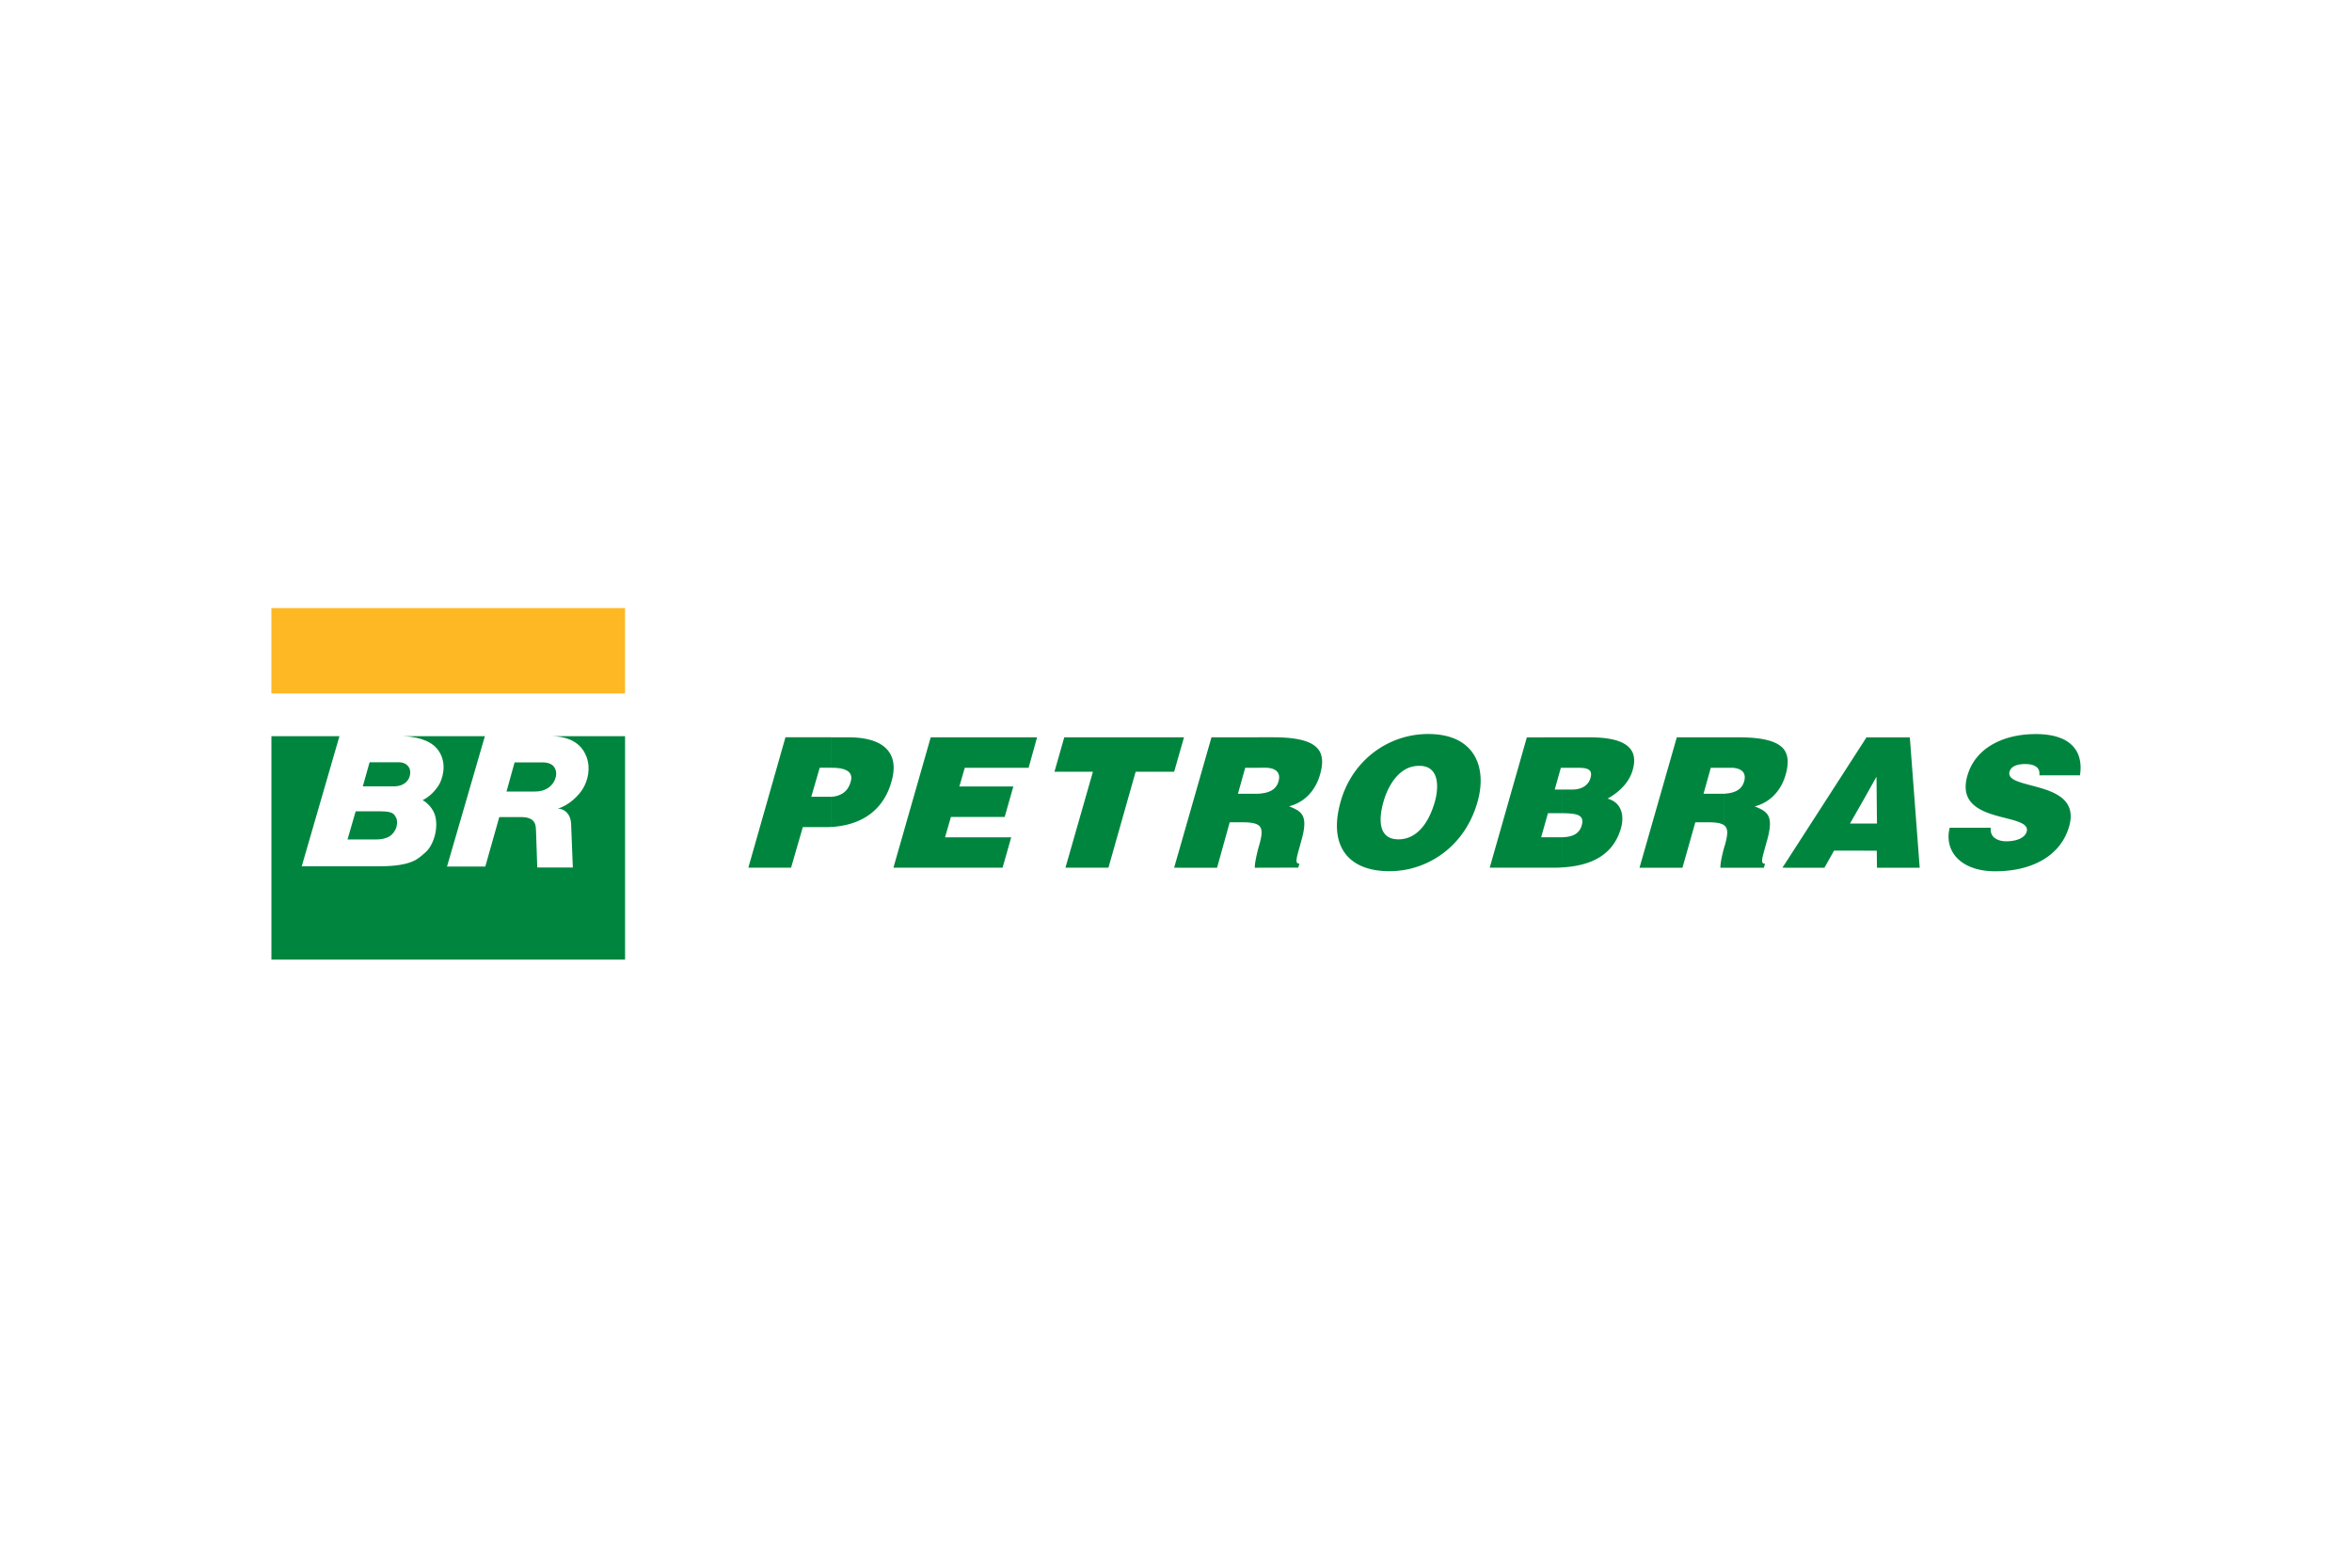 <?xml version="1.0" encoding="UTF-8"?> <svg xmlns="http://www.w3.org/2000/svg" xmlns:xlink="http://www.w3.org/1999/xlink" height="800" width="1200" id="svg8" version="1.1" viewBox="-8.537 -2.765 73.987 16.592"><defs id="defs2"><clipPath id="clip1"><path d="M1059 436h30.254v116H1059zm0 0" id="path190"></path></clipPath><clipPath id="clip2"><path d="M.105 478H12v55H.105zm0 0" id="path193"></path></clipPath><clipPath id="clip3"><path d="M.105 507H32v32H.105zm0 0" id="path196"></path></clipPath><clipPath id="clip4"><path d="M.105 261H308v203H.105zm0 0" id="path199"></path></clipPath><clipPath id="clip5"><path d="M.105 292H4v13H.105zm0 0" id="path202"></path></clipPath><clipPath id="clip6"><path d="M.105 381H29v10H.105zm0 0" id="path205"></path></clipPath><clipPath id="clip7"><path d="M.105 397H29v10H.105zm0 0" id="path208"></path></clipPath><clipPath id="clip8"><path d="M.105 429H29v10H.105zm0 0" id="path211"></path></clipPath><clipPath id="clip9"><path d="M.105 413H5v10H.105zm0 0" id="path214"></path></clipPath><clipPath id="clip10"><path d="M971 1.379h22V16h-22zm0 0" id="path217"></path></clipPath><clipPath id="clip11"><path d="M921 126h168.254v139H921zm0 0" id="path220"></path></clipPath><clipPath id="clip12"><path d="M778 1.379h122V66H778zm0 0" id="path223"></path></clipPath><clipPath id="clip13"><path d="M1071 149h18.254v85H1071zm0 0" id="path226"></path></clipPath><clipPath id="clip14"><path d="M1080 239h9.254v87H1080zm0 0" id="path229"></path></clipPath><clipPath id="clip15"><path d="M1088 10h1.254v13H1088zm0 0" id="path232"></path></clipPath><clipPath id="clip16"><path d="M1008 4h81.254v118H1008zm0 0" id="path235"></path></clipPath><clipPath id="clip17"><path d="M891 1.379h129V66H891zm0 0" id="path238"></path></clipPath><clipPath id="clip18"><path d="M1085 63h4.254v30H1085zm0 0" id="path241"></path></clipPath><clipPath id="clip19"><path d="M1086 86h3.254v55H1086zm0 0" id="path244"></path></clipPath><clipPath id="clip20"><path d="M.105 561H97v84H.105zm0 0" id="path247"></path></clipPath><clipPath id="clip21"><path d="M463 766h68v3.566h-68zm0 0" id="path250"></path></clipPath><clipPath id="clip22"><path d="M149 727h88v42.566h-88zm0 0" id="path253"></path></clipPath><clipPath id="clip23"><path d="M395 765h60v4.566h-60zm0 0" id="path256"></path></clipPath><clipPath id="clip24"><path d="M.105 705H147v64.566H.105zm0 0" id="path259"></path></clipPath><clipPath id="clip25"><path d="M.105 634H34v68H.105zm0 0" id="path262"></path></clipPath><clipPath id="clip26"><path d="M.105 676H28v22H.105zm0 0" id="path265"></path></clipPath><clipPath id="clip27"><path d="M239 767h11v2.566h-11zm0 0" id="path268"></path></clipPath><clipPath id="clip28"><path d="M455 685h78v84.566h-78zm0 0" id="path271"></path></clipPath><clipPath id="clip29"><path d="M786 689h190v80.566H786zm0 0" id="path274"></path></clipPath><clipPath id="clip30"><path d="M977 622h106v147.566H977zm0 0" id="path277"></path></clipPath><clipPath id="clip31"><path d="M889 759h31v10.566h-31zm0 0" id="path280"></path></clipPath><clipPath id="clip32"><path d="M745 757h34v12.566h-34zm0 0" id="path283"></path></clipPath><clipPath id="clip33"><path d="M780 753h35v16.566h-35zm0 0" id="path286"></path></clipPath><clipPath id="clip34"><path d="M1084 741h5.254v13H1084zm0 0" id="path289"></path></clipPath><clipPath id="clip35"><path d="M1084 707h5.254v32H1084zm0 0" id="path292"></path></clipPath><clipPath id="clip36"><path d="M1054 747h35.254v22.566H1054zm0 0" id="path295"></path></clipPath><clipPath id="clip37"><path d="M1072 370h17.254v18H1072zm0 0" id="path298"></path></clipPath><clipPath id="clip38"><path d="M1059 554h30.254v65H1059zm0 0" id="path301"></path></clipPath><clipPath id="clip39"><path d="M1076 582h13.254v12H1076zm0 0" id="path304"></path></clipPath><clipPath id="clip40"><path d="M1070 559h19.254v20H1070zm0 0" id="path307"></path></clipPath><clipPath id="clip41"><path d="M1073 563h16.254v8H1073zm0 0" id="path310"></path></clipPath><clipPath id="clip42"><path d="M898 320h191.254v208H898zm0 0" id="path313"></path></clipPath><clipPath id="clip43"><path d="M571 1.379h306V293H571zm0 0" id="path316"></path></clipPath><clipPath id="clip44"><path d="M287 1.379h50V4h-50zm0 0" id="path319"></path></clipPath><clipPath id="clip45"><path d="M262 1.379h25V4h-25zm0 0" id="path322"></path></clipPath><clipPath id="clip46"><path d="M49 1.379h205V98H49zm0 0" id="path325"></path></clipPath><clipPath id="clip47"><path d="M.105 22H420v375H.105zm0 0" id="path328"></path></clipPath><clipPath id="clip48"><path d="M.105 413H174v101H.105zm0 0" id="path331"></path></clipPath><clipPath id="clip49"><path d="M535 668h121v101.566H535zm0 0" id="path334"></path></clipPath><clipPath id="clip50"><path d="M.105 649H86v98H.105zm0 0" id="path337"></path></clipPath><g id="g188"><symbol overflow="visible" id="glyph0-0"><path d="M2.734 0v-41.047H24.625V0zm2.734-2.734h16.422v-35.578H5.469zm0 0" id="path128" stroke="none"></path></symbol><symbol overflow="visible" id="glyph0-1"><path d="M.875 0l12.266-39.953h9.578L35.031 0h-8.594l-2.578-9.25H11.438L8.922 0zm12.312-15.766h9.203l-4.656-16.969zm0 0" id="path131" stroke="none"></path></symbol><symbol overflow="visible" id="glyph0-2"><path d="M3.828 0v-39.953h7.281L26.375-13.625v-26.328h7.562V0h-7.344l-15.203-26.219V0zm0 0" id="path134" stroke="none"></path></symbol><symbol overflow="visible" id="glyph0-3"><path d="M11.828-18.781c0 2.711.109 4.887.328 6.531.219 1.637.586 2.922 1.109 3.859.531.93 1.234 1.547 2.109 1.859.875.305 1.973.453 3.297.453 1.312 0 2.41-.148 3.297-.453.895-.312 1.625-.926 2.188-1.844.57-.914.973-2.203 1.203-3.859.238-1.656.359-3.816.359-6.484v-21.234h8v21.062c0 3.398-.25 6.32-.75 8.766-.492 2.449-1.328 4.465-2.516 6.047-1.18 1.586-2.758 2.762-4.734 3.531C23.75.223 21.289.609 18.344.609c-2.961 0-5.391-.375-7.297-1.125-1.898-.75-3.375-1.906-4.437-3.469-1.055-1.57-1.781-3.57-2.188-6-.399-2.426-.594-5.301-.594-8.625V-39.953h8zm0 0" id="path137" stroke="none"></path></symbol><symbol overflow="visible" id="glyph0-4"><path d="M3.828 0v-39.953h8v33.109h15.875V0zm0 0" id="path140" stroke="none"></path></symbol><symbol overflow="visible" id="glyph0-6"><path d="M11.547-21.672h4.812c1.094 0 2.039-.086 2.844-.266.812-.188 1.488-.508 2.031-.969.551-.457.953-1.066 1.203-1.828.258-.77.391-1.738.391-2.906 0-2.258-.512-3.805-1.531-4.641-1.024-.844-2.668-1.266-4.938-1.266h-4.812zM3.828 0v-39.953h12.531c4.926 0 8.555 1.043 10.891 3.125 2.344 2.074 3.516 5.043 3.516 8.906 0 2.449-.508 4.641-1.516 6.578-1 1.93-2.703 3.422-5.109 4.484l3.281 8.766c.332.875.734 1.578 1.203 2.109.477.523 1.316.781 2.516.781h1.047V0c-.625.113-1.25.195-1.875.25-.617.051-1.195.078-1.734.078-1.211 0-2.246-.125-3.109-.375-.856-.258-1.586-.625-2.188-1.094-.594-.477-1.094-1.055-1.5-1.734-.398-.676-.762-1.453-1.094-2.328l-3.719-10.234H11.547V0zm0 0" id="path146" stroke="none"></path></symbol><symbol overflow="visible" id="glyph0-7"><path d="M3.828 0v-39.953H27.422v6.672H11.547v9.469h14.234v6.688H11.547v10.453h16.594V0zm0 0" id="path149" stroke="none"></path></symbol><symbol overflow="visible" id="glyph0-8"><path d="M11.828-21.344h4.156c1.125 0 2.086-.086 2.891-.266.812-.188 1.477-.508 2-.969.531-.457.922-1.086 1.172-1.891.258-.801.391-1.805.391-3.016 0-2.363-.5-3.961-1.5-4.797-1-.844-2.652-1.266-4.953-1.266H11.828zM3.828 0v-39.953h12.703c4.883 0 8.43 1.031 10.641 3.094 2.207 2.062 3.312 5.137 3.312 9.219 0 4.012-1.09 7.133-3.266 9.359-2.168 2.231-5.73 3.344-10.687 3.344H11.828V0zm0 0" id="path152" stroke="none"></path></symbol><symbol overflow="visible" id="glyph0-9"><path d="M11.5-.719c-2.086-.875-3.777-2.164-5.078-3.875-1.293-1.719-2.231-3.844-2.812-6.375-.586-2.539-.875-5.488-.875-8.844 0-3.394.301-6.383.906-8.969.602-2.594 1.566-4.766 2.891-6.516 1.332-1.758 3.047-3.078 5.141-3.953 2.102-.875 4.656-1.312 7.656-1.312 3.02 0 5.57.438 7.656 1.312 2.082.875 3.769 2.172 5.062 3.891 1.289 1.719 2.227 3.852 2.812 6.391.582 2.531.875 5.476.875 8.828 0 3.398-.305 6.391-.906 8.984-.594 2.586-1.559 4.75-2.891 6.5-1.336 1.75-3.055 3.07-5.156 3.953-2.094.875-4.637 1.312-7.625 1.312C16.125.609 13.57.164 11.5-.719zm1.359-8.312c.695 1.062 1.57 1.824 2.625 2.281 1.062.449 2.305.672 3.734.672 1.414 0 2.648-.223 3.703-.672 1.062-.457 1.938-1.223 2.625-2.297.695-1.082 1.211-2.508 1.547-4.281.332-1.77.5-3.988.5-6.656 0-2.656-.168-4.867-.5-6.641-.336-1.77-.84-3.191-1.516-4.266-.668-1.082-1.531-1.848-2.594-2.297-1.055-.457-2.293-.688-3.719-.688-1.43 0-2.672.231-3.734.688-1.055.449-1.93 1.215-2.625 2.297-.688 1.074-1.199 2.496-1.531 4.266-.324 1.773-.484 3.984-.484 6.641 0 2.668.16 4.887.484 6.656.332 1.773.828 3.203 1.484 4.297zm0 0" id="path155" stroke="none"></path></symbol><symbol overflow="visible" id="glyph0-10"><path d="M12.594 0v-33.109H1.641v-6.844H31.578v6.844h-11V0zm0 0" id="path158" stroke="none"></path></symbol><symbol overflow="visible" id="glyph1-0"><path d="M2.797 0v-42H25.203V0zm2.797-2.797h16.812V-39.203H5.594zm0 0" id="path161" stroke="none"></path></symbol><symbol overflow="visible" id="glyph2-0"><path d="M4.766 0v-71.406h38.078V0zm4.75-4.766h28.562v-61.875H9.516zm0 0" id="path167" stroke="none"></path></symbol><symbol overflow="visible" id="glyph2-1"><path d="M4.953 0v-12.469c0-3.688.348-6.844 1.047-9.469.695-2.633 1.758-4.938 3.188-6.906 1.426-1.969 3.234-3.695 5.422-5.187 2.188-1.488 4.805-2.93 7.859-4.328l2.281-1.062c3.113-1.395 5.223-2.773 6.328-4.141 1.113-1.363 1.672-3.25 1.672-5.656 0-1.781-.258-3.223-.766-4.328-.5-1.113-1.23-1.988-2.188-2.625-.949-.633-2.106-1.047-3.469-1.234-1.367-.187-2.906-.281-4.625-.281-1.273 0-2.605.031-4 .094a88.693 88.693 0 00-4.141.281 96.82 96.82 0 00-3.906.438c-1.23.156-2.324.328-3.281.516v-9.812c2.477-.82 5.191-1.551 8.141-2.188 2.957-.633 6.211-.953 9.766-.953 3.301 0 6.266.352 8.891 1.047 2.633.699 4.891 1.812 6.766 3.344 1.875 1.524 3.301 3.508 4.281 5.953.988 2.438 1.484 5.402 1.484 8.891 0 3.055-.387 5.656-1.156 7.812-.762 2.156-1.824 4.012-3.188 5.562-1.367 1.555-3.016 2.887-4.953 4-1.93 1.117-4.039 2.18-6.328 3.188l-2.188.953c-3.867 1.656-6.531 3.578-8 5.766-1.461 2.188-2.188 5.059-2.188 8.609v3.047h28V0zm0 0" id="path170" stroke="none"></path></symbol><symbol overflow="visible" id="glyph2-2"><path d="M14.656-1.141c-2.793-1.457-5.047-3.629-6.766-6.516-1.711-2.895-2.93-6.531-3.656-10.906-.731-4.383-1.094-9.523-1.094-15.422 0-5.969.379-11.172 1.141-15.609.758-4.445 2.008-8.145 3.75-11.094 1.75-2.957 4.051-5.164 6.906-6.625 2.863-1.457 6.391-2.188 10.578-2.188 4.188 0 7.691.731 10.516 2.188 2.82 1.461 5.086 3.637 6.797 6.531 1.719 2.887 2.941 6.523 3.672 10.906.738 4.375 1.109 9.512 1.109 15.406 0 5.969-.387 11.18-1.156 15.625-.762 4.437-2.016 8.137-3.766 11.094-1.742 2.949-4.039 5.152-6.891 6.609-2.856 1.457-6.375 2.188-10.562 2.188S17.52.316 14.656-1.141zm3.438-14.562c.695 1.836 1.613 3.152 2.75 3.953 1.145.793 2.641 1.188 4.484 1.188 1.77 0 3.258-.395 4.469-1.188 1.207-.801 2.144-2.133 2.812-4 .664-1.875 1.141-4.316 1.422-7.328.289-3.02.438-6.75.438-11.188 0-4.445-.133-8.176-.391-11.188-.25-3.02-.727-5.445-1.422-7.281-.699-1.844-1.637-3.16-2.813-3.953-1.18-.801-2.652-1.203-4.422-1.203-1.844 0-3.356.402-4.531 1.203-1.168.793-2.086 2.125-2.75 4-.668 1.867-1.148 4.309-1.438 7.328-.281 3.012-.422 6.742-.422 11.188 0 4.438.125 8.168.375 11.188.258 3.012.738 5.438 1.437 7.281zm0 0" id="path173" stroke="none"></path></symbol><symbol overflow="visible" id="glyph2-3"><path d="M22.469 0v-56.078L7.422-53.125v-9.609l12.188-4c1.52-.508 3.156-.953 4.906-1.328 1.75-.383 3.602-.578 5.562-.578h5.625V0zm0 0" id="path176" stroke="none"></path></symbol><symbol overflow="visible" id="glyph2-4"><path d="M44.656-42.359c-1.211 2.406-3.148 4.438-5.813 6.094 2.852 1.711 5.039 3.914 6.563 6.609 1.531 2.699 2.297 6.141 2.297 10.328 0 3.43-.527 6.43-1.578 9-1.043 2.574-2.531 4.703-4.469 6.391-1.937 1.68-4.273 2.93-7 3.75-2.73.82-5.809 1.234-9.234 1.234-6.856 0-12.281-1.664-16.281-5-4-3.332-6-8.426-6-15.281 0-4.188.742-7.582 2.234-10.188 1.488-2.602 3.633-4.726 6.438-6.375-5.023-3.113-7.531-8.223-7.531-15.328 0-6.094 1.805-10.676 5.422-13.75 3.625-3.082 8.895-4.625 15.812-4.625 6.852 0 12.055 1.543 15.609 4.625 3.551 3.074 5.328 7.625 5.328 13.656 0 3.43-.602 6.383-1.797 8.859zM16.187-14.375c.57 1.461 1.316 2.621 2.234 3.484.914.855 1.976 1.445 3.188 1.766 1.207.312 2.477.469 3.812.469 1.27 0 2.504-.156 3.703-.469 1.207-.32 2.285-.91 3.234-1.766.957-.863 1.723-2.039 2.297-3.531.57-1.488.859-3.41.859-5.766 0-3.301-.75-5.914-2.25-7.844-1.492-1.937-4.105-2.906-7.844-2.906-3.75 0-6.371.953-7.859 2.859-1.492 1.898-2.234 4.559-2.234 7.984 0 2.293.285 4.199.859 5.719zm.859-30.75c.5 1.336 1.176 2.352 2.031 3.047.863.699 1.832 1.18 2.906 1.438 1.082.25 2.195.375 3.344.375 1.27 0 2.457-.141 3.562-.422 1.113-.289 2.082-.801 2.906-1.531.82-.727 1.473-1.742 1.953-3.047.477-1.301.719-3 .719-5.094 0-3.238-.668-5.617-2-7.141-1.336-1.52-3.684-2.281-7.047-2.281-3.367 0-5.73.762-7.094 2.281-1.367 1.523-2.047 3.902-2.047 7.141 0 2.156.254 3.902.766 5.234zm0 0" id="path179" stroke="none"></path></symbol><symbol overflow="visible" id="glyph3-0"><path d="M3.328 0v-49.984h26.656V0zm3.328-3.328h20v-43.312h-20zm0 0" id="path182" stroke="none"></path></symbol><symbol overflow="visible" id="glyph3-1"><path d="M0-15.328v-7.062h66.641v7.062zm0 0" id="path185" stroke="none"></path></symbol></g></defs><g transform="translate(-32.894 55.23)" id="layer1" fill-opacity="1"><g transform="translate(6.147 -101.83)" id="g3045" fill-rule="nonzero" stroke="none" stroke-width=".353"><path d="M29.836 51.452h.929c.183 0 .35.117.35.313 0 .262-.209.445-.5.445h-.992zm0 0" id="path1540" fill="#00853f"></path><path d="M34.399 51.456h.876c.415 0 .431.282.431.362 0 .187-.165.555-.67.555h-.893s.251-.894.255-.918" id="path1542" fill="#00853f"></path><path d="M29.398 52.996h.802c.393 0 .415.106.469.197.054.091.029.283-.007.349-.048.083-.127.339-.628.339h-.892s.256-.883.256-.885" id="path1544" fill="#00853f"></path><path d="M37.873 50.632v7.029H26.748v-7.029h2.14l-1.186 4.093h2.428c1.052 0 1.235-.245 1.448-.424.285-.238.438-.806.31-1.2-.091-.28-.355-.449-.384-.458.329-.151.521-.485.544-.535.121-.252.216-.711-.087-1.079-.252-.306-.743-.391-1.098-.397h2.6l-1.191 4.101h1.204l.44-1.556h.689c.5 0 .455.311.467.445l.039 1.142h1.119s-.051-1.283-.055-1.377c-.015-.329-.233-.478-.42-.478.358-.097.67-.422.794-.63.143-.24.252-.622.11-1-.207-.55-.737-.641-1.108-.648zm0 0" id="path1546" fill="#00853f"></path><path d="M26.747 49.287h11.125v-2.687h-11.125zm0 0" id="path1548" fill="#fdb823"></path><path d="M76.834 54.234v-.854h.42l-.015-1.473-.405.722v-1.819l.088-.141h1.366l.31 4.102h-1.344l-.007-.537zm6.806-2.372c.112-.715-.243-1.297-1.388-1.297-1.027 0-1.905.434-2.155 1.312-.444 1.56 2.037 1.134 1.867 1.76-.059.192-.31.302-.649.302-.134 0-.266-.037-.356-.103-.095-.073-.139-.176-.124-.324h-1.293c-.185.736.347 1.37 1.432 1.37 1.13 0 2.053-.464 2.326-1.414.42-1.488-2.053-1.112-1.875-1.724.044-.147.2-.236.495-.236.132 0 .244.022.325.074.088.051.132.139.118.28zm-6.806-1.053v1.819l-.428.751h.428v.854h-.93l-.303.537h-1.24v-.125zm-2.474 1.104c.007-.022.015-.044.022-.073.088-.31.088-.56-.022-.744zm0-.817v.817c-.147.442-.466.803-.952.927.391.163.62.266.383 1.09-.147.539-.22.715-.058.715l-.037.125H72.448v-.641c.008-.022.015-.052.024-.074.088-.324.11-.515-.024-.619v-.994c.347-.022.554-.132.628-.39.081-.288-.103-.427-.422-.427h-.207v-.958h.444c.834 0 1.291.141 1.469.427m0 3.55l-.081.125h.081zm-1.913-3.977v.958h-.42l-.229.817h.649v.994c-.088-.066-.242-.095-.495-.095H71.54l-.405 1.429h-1.351l1.173-4.102zm0 3.462c-.088.324-.125.559-.117.641h.117zm-5.108.632c.93-.051 1.616-.39 1.86-1.229.125-.442-.007-.825-.42-.936.31-.17.671-.471.79-.898.236-.81-.442-1.031-1.366-1.031h-.864v.958h.451c.28 0 .546.007.451.324-.068.242-.296.361-.561.361h-.34v.744c.428.007.73.029.627.382-.08.288-.324.369-.627.376zm0-4.094v.958h-.029l-.193.685h.222v.744h-.435l-.214.758h.649v.949c-.088.008-.178.008-.266.008h-2.001L66.24 50.669zm-4.814 4.146v-.995c.398-.154.664-.582.82-1.119.154-.559.095-1.149-.502-1.134-.112 0-.215.022-.318.059v-.995a2.853 2.853 0 01.613-.066c1.469 0 1.86 1.053 1.55 2.136-.325 1.156-1.181 1.893-2.163 2.114m0-4.184v.995c-.42.169-.679.654-.796 1.075-.149.522-.178 1.178.471 1.178a.905.905 0 00.325-.059v.995a2.853 2.853 0 01-.613.066c-1.291 0-1.927-.795-1.528-2.195.303-1.075 1.138-1.833 2.142-2.055m-4.725 4.14v-.641c.008-.022.015-.052.022-.074.09-.324.112-.515-.022-.619v-.994c.347-.022.554-.132.628-.39.081-.288-.103-.427-.422-.427h-.207v-.958h.451c1.366 0 1.713.376 1.484 1.171-.132.471-.458.868-.974 1.0.391.163.62.266.383 1.09-.147.539-.22.715-.058.715l-.037.125zm0-4.102v.958h-.42l-.229.817h.649v.994c-.088-.066-.242-.095-.495-.095h-.413l-.398 1.429h-1.196v-.537l1.02-3.565zm0 3.462c-.088.324-.125.559-.118.641h.118zm-2.502-2.916l.156-.546h-.156zm-10.933.412h.007c.288 0 .71.051.598.434-.088.332-.324.456-.605.48v.949c1.04-.066 1.661-.604 1.889-1.436.244-.839-.176-1.385-1.357-1.385h-.532zm10.933-.958v.546l-.154.537h-1.211l-.856 3.019h-1.352l.864-3.019h-1.21l.309-1.083zm0 3.565l-.154.537h.154zm-5.551.537h-3.434l1.174-4.102h3.345l-.266.958h-2.008l-.17.589h1.698l-.273.958h-1.691l-.185.641h2.082zm-6.018-2.231l.266-.914h.369v-.958h-1.447l-1.167 4.102h1.344l.369-1.275h.679c.074 0 .147 0 .222-.007v-.949zm0 0" id="path1550" fill="#00853f"></path></g><g transform="translate(-270.879 20.214) scale(.353)" id="g1586" fill="#fff"><use id="use1584" y="293.861" x="964.084" xlink:href="#glyph1-1" width="100%" height="100%"></use></g><g transform="translate(-270.879 20.214) scale(.353)" id="g1590" fill="#fff"><use id="use1588" y="293.861" x="975.844" xlink:href="#glyph1-1" width="100%" height="100%"></use></g></g><style type="text/css" id="style58"></style></svg> 